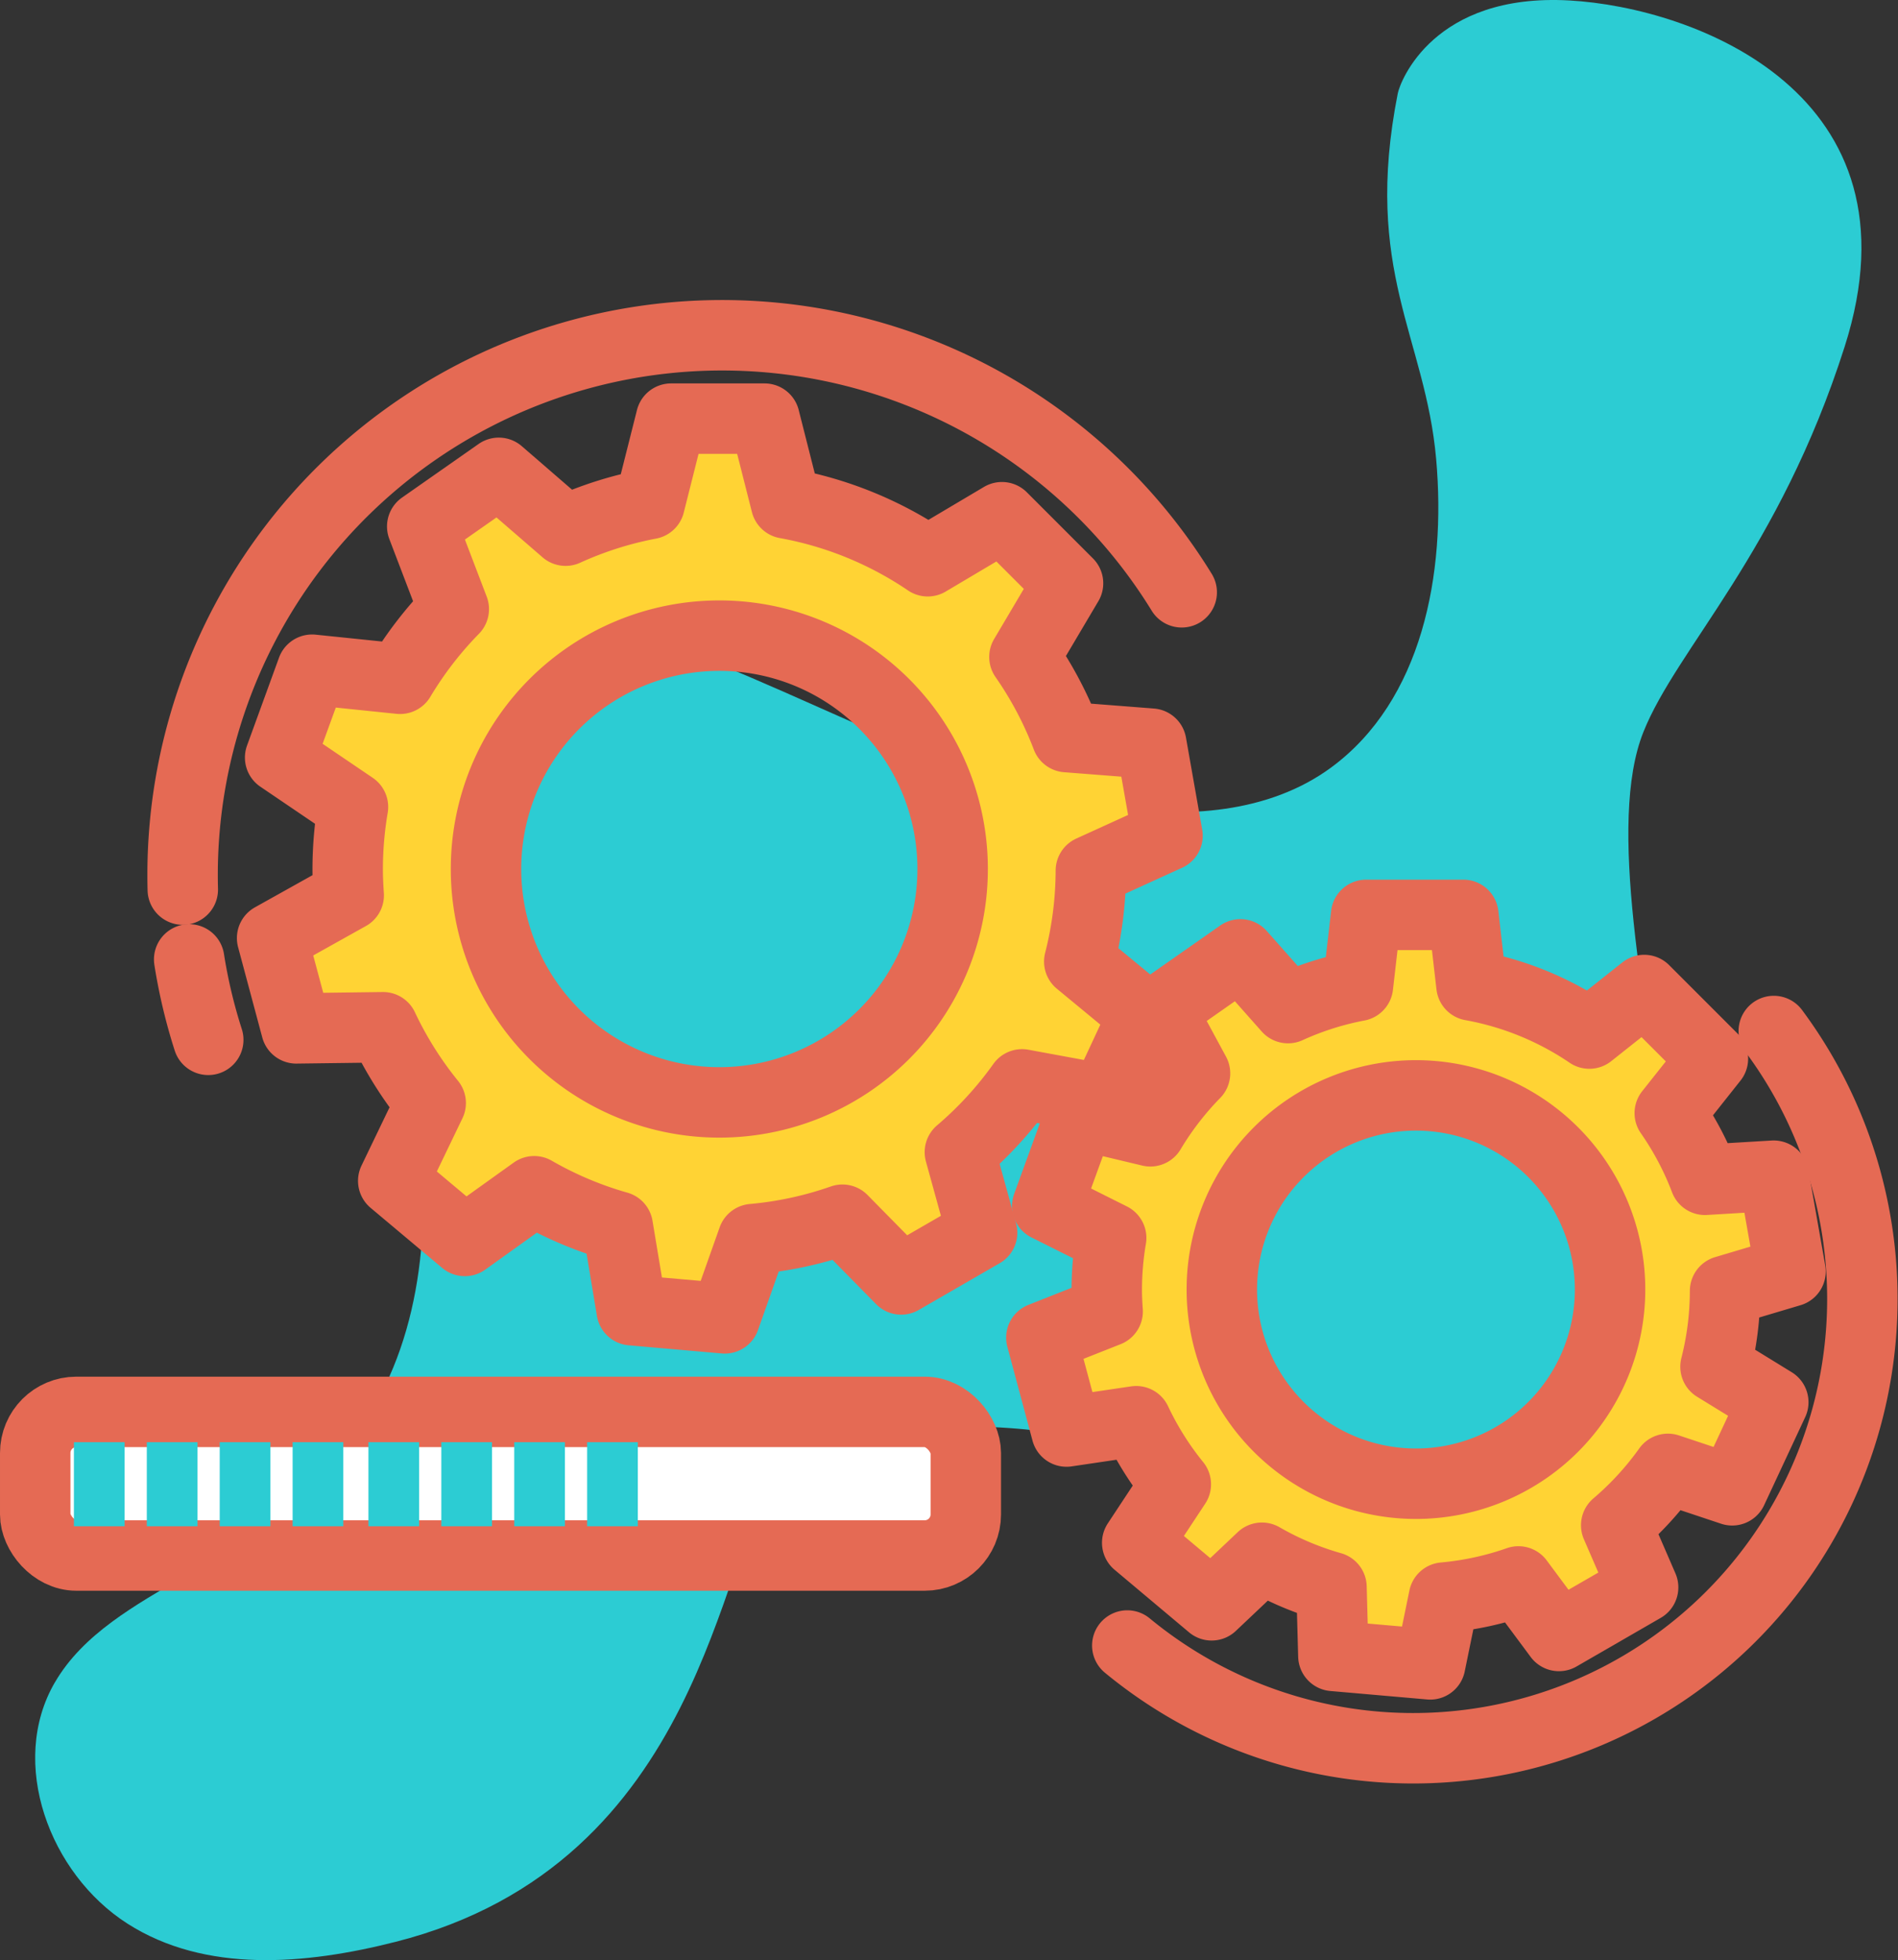 <svg xmlns="http://www.w3.org/2000/svg" xmlns:xlink="http://www.w3.org/1999/xlink" width="215.574" height="222.573" viewBox="0 0 215.574 222.573">
  <rect x="0" y="0" width="215.574" height="222.573" fill="#333333" stroke="none"/>
  <defs>
    <clipPath id="clip-path">
      <rect id="Rectangle_52" data-name="Rectangle 52" width="207.425" height="222.574" fill="#2cccd3" stroke="#2cccd3" stroke-width="1"/>
    </clipPath>
  </defs>
  <g id="Group_354" data-name="Group 354" transform="translate(4)">
    <g id="Group_168" data-name="Group 168" transform="translate(0 0)">
      <g id="Group_167" data-name="Group 167" transform="translate(0 0)">
        <g id="Group_166" data-name="Group 166" clip-path="url(#clip-path)">
          <path id="Path_70" data-name="Path 70" d="M-408.647,100.385c3.207-5.53,9.141-8.776,14.646-12.023,7.861-4.635,15.616-10.006,20.6-17.647,6.714-10.288,7.54-23.41,5.886-35.583s-5.545-23.939-7.53-36.061c-.629-3.843-1.044-7.905.378-11.529,1.844-4.694,6.572-7.817,11.508-8.846s10.076-.242,14.965.995c20.41,5.167,38.5,18.066,59.31,21.263,8.651,1.329,18.131.721,25.185-4.459,10.353-7.6,13.1-21.979,11.945-35.037-1.225-13.874-8.345-21.345-4.36-41.518.273-1.383,4.089-11.414,19.479-10.557,14.272.793,40.436,10.6,31.286,39.287-7.469,23.421-19.07,34.265-22.869,43.789-8.23,20.639,17.018,81.373-1.642,93.763-3.263,2.167-11.832,8.788-43.551-7.749-12.109-6.314-41.63-12.415-53.843.279-6.063,6.3-7.415,42.126-42.689,51.077-10.2,2.591-21.589,3.6-30.456-2.07s-13.535-18.27-8.252-27.374" transform="translate(410.872 90.668)" fill="#2cccd3"/>
        </g>
      </g>
    </g>
    <g id="Group_352" data-name="Group 352" transform="translate(0 38.071)">
      <g id="Progressbar" transform="translate(0 122.25)">
        <g id="Group_348" data-name="Group 348" transform="translate(0 0)">
          <rect id="Rectangle_86" data-name="Rectangle 86" width="105.696" height="16.307" rx="4.667" fill="#fff" stroke="#e56a54" stroke-miterlimit="10" stroke-width="8"/>
          <rect id="Rectangle_87" data-name="Rectangle 87" width="5.758" height="9.545" transform="translate(4.395 3.44)" fill="#2cccd3"/>
          <rect id="Rectangle_88" data-name="Rectangle 88" width="5.758" height="9.545" transform="translate(12.675 3.44)" fill="#2cccd3"/>
          <rect id="Rectangle_89" data-name="Rectangle 89" width="5.758" height="9.545" transform="translate(20.955 3.44)" fill="#2cccd3"/>
          <rect id="Rectangle_90" data-name="Rectangle 90" width="5.758" height="9.545" transform="translate(29.235 3.44)" fill="#2cccd3"/>
          <rect id="Rectangle_91" data-name="Rectangle 91" width="5.758" height="9.545" transform="translate(37.846 3.44)" fill="#2cccd3"/>
          <rect id="Rectangle_92" data-name="Rectangle 92" width="5.758" height="9.545" transform="translate(46.126 3.44)" fill="#2cccd3"/>
          <rect id="Rectangle_93" data-name="Rectangle 93" width="5.758" height="9.545" transform="translate(54.407 3.44)" fill="#2cccd3"/>
          <rect id="Rectangle_94" data-name="Rectangle 94" width="5.758" height="9.545" transform="translate(62.687 3.44)" fill="#2cccd3"/>
        </g>
      </g>
      <g id="Gear_1" data-name="Gear 1" transform="translate(16.739 0)">
        <g id="Group_350" data-name="Group 350">
          <path id="Path_258" data-name="Path 258" d="M263.061,155.683l8.705-3.966-1.844-10.452-9.6-.746a42.032,42.032,0,0,0-4.806-9.1l4.951-8.362-7.505-7.505-8.429,5a41.971,41.971,0,0,0-16.093-6.568L226,104.359H215.386l-2.443,9.689a41.9,41.9,0,0,0-9.544,3.031l-7.587-6.566-8.695,6.087,3.584,9.389a42.394,42.394,0,0,0-6.1,7.909l-9.992-1.03-3.63,9.974,8.272,5.612a42.39,42.39,0,0,0-.6,7.046c0,1,.048,2,.117,2.982l-8.7,4.86,2.747,10.252,9.853-.127a42.247,42.247,0,0,0,5.41,8.606l-4.253,8.837,8.13,6.822,7.88-5.643a41.9,41.9,0,0,0,9.491,4.007l1.58,9.5,10.574.926,3.189-9a41.972,41.972,0,0,0,10.176-2.2l6.672,6.779,9.191-5.306-2.524-9.142a42.448,42.448,0,0,0,7.062-7.7l9.338,1.722,4.485-9.62-7.325-6.049A42.3,42.3,0,0,0,263.061,155.683Zm-15.7-.183a26.5,26.5,0,1,1-26.5-26.5A26.5,26.5,0,0,1,247.362,155.5Z" transform="translate(-159.9 -94.893)" fill="#ffd334" stroke="#e56a54" stroke-linecap="round" stroke-linejoin="round" stroke-width="8"/>
          <g id="Group_349" data-name="Group 349">
            <path id="Path_259" data-name="Path 259" d="M159.669,172.138a60.962,60.962,0,0,0,2.168,9.13" transform="translate(-158.922 -101.266)" fill="none" stroke="#e56a54" stroke-linecap="round" stroke-linejoin="round" stroke-width="8"/>
            <path id="Path_260" data-name="Path 260" d="M272.324,123.094a61.278,61.278,0,0,0-113.48,32.088q0,.839.022,1.671" transform="translate(-158.844 -93.91)" fill="none" stroke="#e56a54" stroke-linecap="round" stroke-linejoin="round" stroke-width="8"/>
          </g>
        </g>
      </g>
      <g id="Gear_2" data-name="Gear 2" transform="translate(114.278 65.811)">
        <g id="Group_351" data-name="Group 351">
          <path id="Path_261" data-name="Path 261" d="M344.162,209.254l7.434-2.213L349.68,196.17l-7.8.467a34.986,34.986,0,0,0-4-7.572l4.9-6.178-7.8-7.8-6.233,4.944a34.919,34.919,0,0,0-13.39-5.464l-.923-8.011H303.393l-.929,8.061a34.841,34.841,0,0,0-7.941,2.522l-5.409-6.1-9.042,6.331,3.886,7.179a35.293,35.293,0,0,0-5.073,6.58l-7.935-1.893-3.775,10.371,7.26,3.632a35.314,35.314,0,0,0-.5,5.863c0,.835.04,1.661.1,2.481l-7.528,2.976,2.857,10.662,7.913-1.171a35.129,35.129,0,0,0,4.5,7.16l-4.384,6.643,8.455,7.1,5.71-5.4a34.893,34.893,0,0,0,7.9,3.334l.215,7.812,11,.961,1.554-7.584a34.935,34.935,0,0,0,8.467-1.834l4.6,6.192,9.559-5.518-3.056-7.055a35.3,35.3,0,0,0,5.875-6.4l7.3,2.433,4.665-10-6.561-4.032A35.149,35.149,0,0,0,344.162,209.254ZM331.1,209.1a22.048,22.048,0,1,1-22.048-22.049A22.048,22.048,0,0,1,331.1,209.1Z" transform="translate(-266.507 -166.552)" fill="#ffd334" stroke="#e56a54" stroke-linecap="round" stroke-linejoin="round" stroke-width="8"/>
          <path id="Path_262" data-name="Path 262" d="M350.708,181.112a51.021,51.021,0,0,1-73.429,69.777" transform="translate(-267.52 -167.921)" fill="none" stroke="#e56a54" stroke-linecap="round" stroke-linejoin="round" stroke-width="8"/>
        </g>
      </g>
    </g>
  </g>
</svg>
